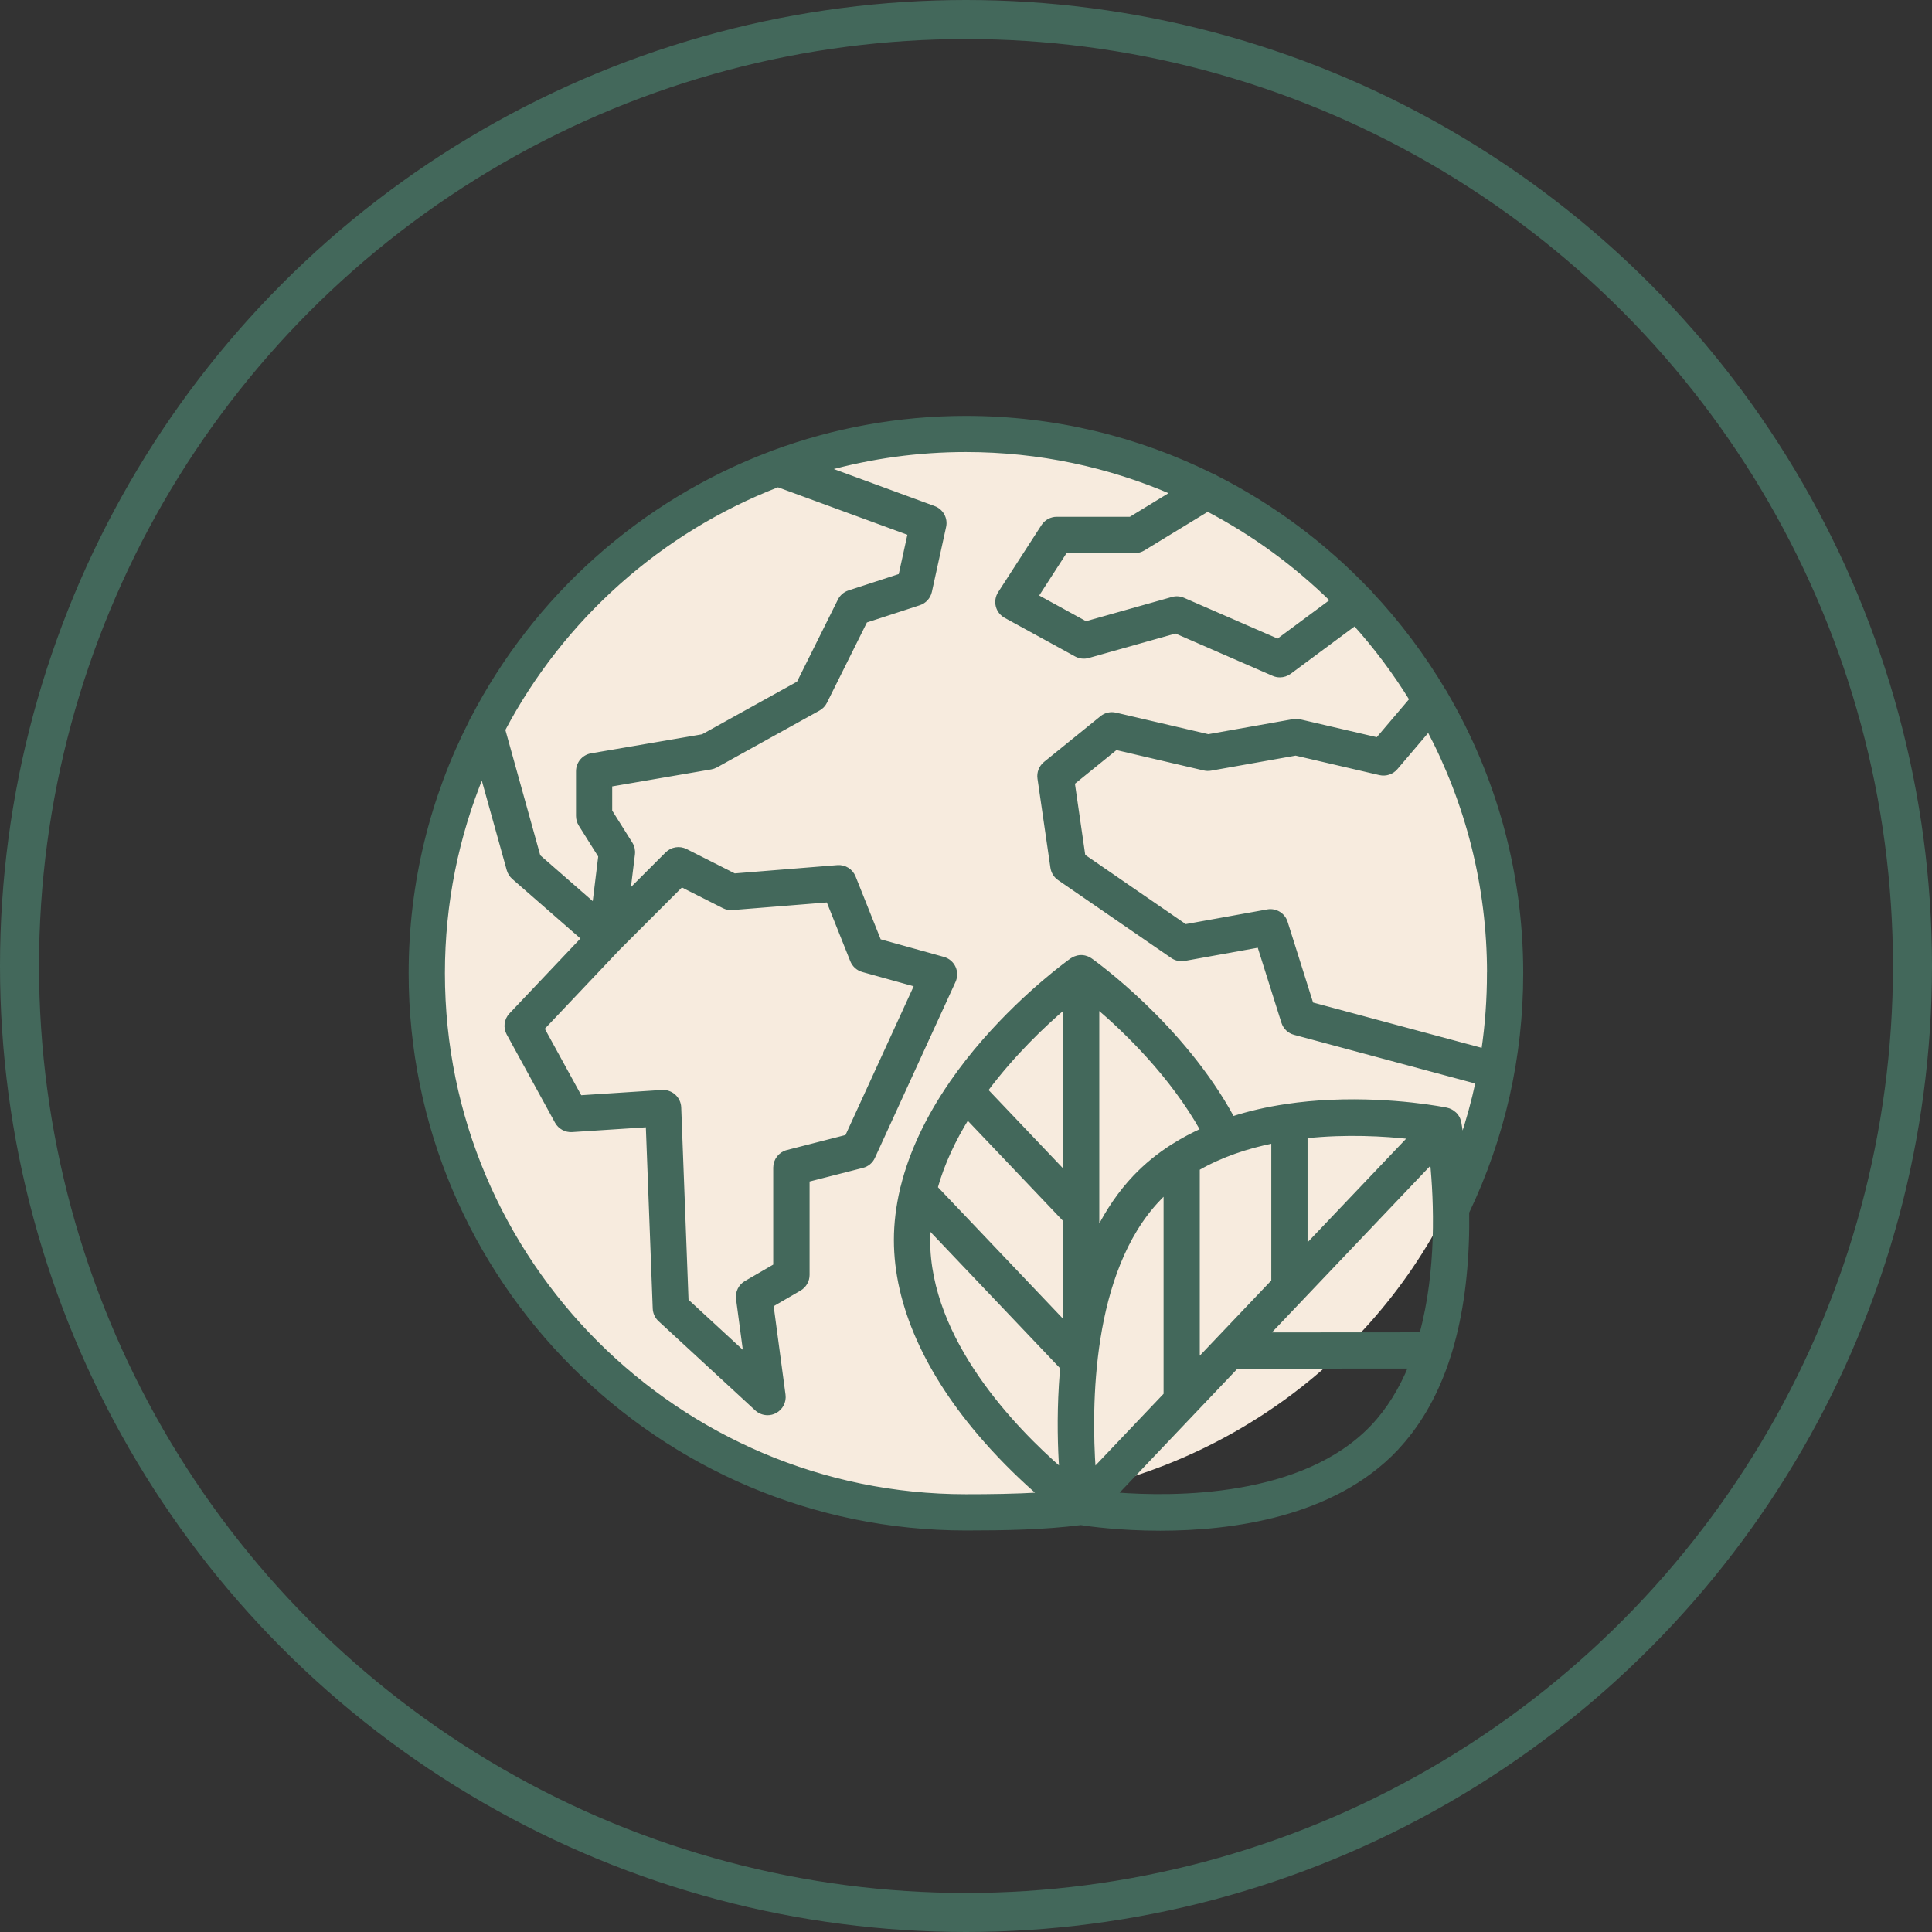 <svg width="99" height="99" viewBox="0 0 99 99" fill="none" xmlns="http://www.w3.org/2000/svg">
<rect x="0" y="0" width="99" height="99" fill="#333333" stroke="none"/>
<ellipse cx="49.5" cy="50" rx="27.5" ry="27" fill="#F7EBDE"/>
<path d="M71.527 74.252C73.762 71.904 74.986 68.362 75.165 63.724C75.188 63.166 75.19 62.63 75.185 62.116C77.019 58.276 77.953 54.156 77.953 49.866C77.953 44.672 76.555 39.801 74.116 35.607C74.085 35.532 74.044 35.461 73.991 35.397C72.919 33.59 71.654 31.911 70.223 30.388C70.217 30.38 70.215 30.372 70.209 30.363C70.165 30.303 70.112 30.256 70.057 30.212C67.836 27.891 65.228 25.943 62.335 24.473C62.274 24.432 62.208 24.401 62.139 24.377C58.326 22.481 54.036 21.412 49.497 21.412C46.038 21.412 42.72 22.034 39.65 23.169C39.587 23.183 39.529 23.208 39.471 23.238C32.868 25.73 27.425 30.615 24.209 36.831C24.173 36.886 24.143 36.941 24.121 37.005C22.151 40.867 21.04 45.241 21.04 49.868C21.04 65.558 33.807 78.325 49.497 78.325C51.453 78.325 53.514 78.289 55.384 78.048C55.829 78.118 57.393 78.336 59.456 78.336C63.106 78.336 68.3 77.653 71.53 74.255L71.527 74.252ZM72.831 68.371L64.943 68.376L73.375 59.508C73.577 61.541 73.723 65.102 72.831 68.371ZM61.379 59.881C62.576 59.193 63.907 58.753 65.244 58.485V65.655L61.379 69.719V59.878V59.881ZM60.12 58.709C60.12 58.709 60.092 58.726 60.078 58.734C59.36 59.193 58.716 59.72 58.155 60.309C57.404 61.099 56.763 62.036 56.23 63.105V51.587C57.685 52.827 60.037 55.093 61.611 57.908C61.084 58.148 60.586 58.414 60.122 58.709H60.12ZM66.902 63.911V58.231C69.004 58.005 70.974 58.126 72.267 58.27L66.902 63.911ZM76.295 49.868C76.295 51.203 76.199 52.521 76.008 53.819L67.206 51.454L65.885 47.266C65.761 46.868 65.36 46.625 64.949 46.7L60.738 47.459L55.517 43.865L54.975 40.119L57.185 38.328L61.708 39.384C61.819 39.409 61.932 39.411 62.042 39.392L66.394 38.618L70.706 39.621C71.007 39.69 71.325 39.588 71.527 39.351L73.204 37.378C75.176 41.111 76.298 45.36 76.298 49.866L76.295 49.868ZM68.272 30.767L65.479 32.836L60.633 30.725C60.456 30.648 60.26 30.634 60.078 30.687L55.638 31.938L53.108 30.551L54.599 28.242H58.158C58.31 28.242 58.459 28.2 58.589 28.12L61.882 26.111C64.239 27.346 66.388 28.919 68.27 30.767H68.272ZM39.863 24.863L46.612 27.338L46.14 29.493L43.51 30.35C43.297 30.419 43.123 30.571 43.024 30.77L40.918 35.002L36.009 37.723L30.304 38.701C29.906 38.77 29.616 39.116 29.616 39.519V41.812C29.616 41.967 29.66 42.122 29.743 42.254L30.757 43.868L30.45 46.376L27.596 43.884L25.79 37.392C28.801 31.695 33.801 27.208 39.866 24.863H39.863ZM37.816 66.555L38.2 69.429L35.183 66.647L34.807 56.748C34.799 56.524 34.699 56.314 34.534 56.165C34.368 56.016 34.147 55.938 33.926 55.952L29.727 56.225L27.795 52.7L31.672 48.606L34.923 45.354L37.086 46.448C37.222 46.517 37.377 46.548 37.529 46.534L42.435 46.139L43.664 49.219C43.761 49.459 43.963 49.642 44.212 49.711L46.958 50.474L43.397 58.245L40.346 59.027C39.979 59.121 39.722 59.452 39.722 59.831V64.859L38.222 65.729C37.932 65.898 37.772 66.224 37.816 66.555ZM54.379 75.324C51.983 73.241 47.563 68.699 47.563 63.538C47.563 63.32 47.574 63.102 47.588 62.886L54.428 70.081C54.401 70.376 54.379 70.677 54.359 70.984C54.257 72.672 54.301 74.194 54.379 75.324ZM54.572 67.826L47.95 60.861C48.306 59.59 48.886 58.38 49.574 57.267L54.575 62.525V67.826H54.572ZM54.572 60.118L50.527 55.864C51.911 54.004 53.489 52.512 54.572 51.587V60.115V60.118ZM55.87 49.186C55.87 49.186 55.848 49.172 55.834 49.164C55.804 49.145 55.774 49.128 55.74 49.114C55.724 49.106 55.707 49.1 55.694 49.095C55.66 49.084 55.63 49.073 55.597 49.064C55.58 49.062 55.566 49.056 55.55 49.053C55.45 49.034 55.351 49.034 55.252 49.053C55.235 49.056 55.221 49.062 55.205 49.064C55.171 49.073 55.141 49.081 55.108 49.095C55.091 49.1 55.075 49.106 55.058 49.114C55.028 49.128 54.997 49.145 54.967 49.164C54.953 49.172 54.942 49.178 54.928 49.186C54.928 49.186 54.923 49.189 54.92 49.191C54.829 49.255 52.646 50.808 50.442 53.327C49.834 54.021 49.287 54.723 48.798 55.427C48.776 55.455 48.756 55.482 48.74 55.513C47.524 57.278 46.687 59.06 46.253 60.806C46.234 60.861 46.22 60.917 46.212 60.972C46.01 61.839 45.905 62.699 45.905 63.538C45.905 66.829 47.474 70.362 50.444 73.752C51.467 74.921 52.48 75.877 53.287 76.576C52.041 76.65 50.748 76.667 49.497 76.667C34.719 76.667 22.698 64.646 22.698 49.868C22.698 46.269 23.414 42.832 24.707 39.693L26.063 44.564C26.107 44.719 26.196 44.86 26.317 44.967L29.887 48.084L26.179 51.998C25.93 52.261 25.881 52.651 26.055 52.965L28.53 57.483C28.685 57.764 28.992 57.933 29.312 57.911L33.191 57.659L33.547 67.05C33.556 67.271 33.652 67.478 33.813 67.627L38.769 72.2C38.926 72.343 39.128 72.418 39.333 72.418C39.462 72.418 39.595 72.388 39.714 72.324C40.023 72.164 40.2 71.824 40.153 71.479L39.537 66.879L40.971 66.047C41.228 65.898 41.385 65.624 41.385 65.329V60.466L44.195 59.748C44.438 59.687 44.64 59.519 44.742 59.289L48.872 50.275C48.974 50.053 48.972 49.799 48.872 49.581C48.77 49.36 48.577 49.197 48.342 49.131L45.054 48.216L43.75 44.951C43.615 44.614 43.281 44.401 42.913 44.431L37.631 44.857L35.139 43.597C34.818 43.434 34.431 43.498 34.177 43.752L32.196 45.733L32.437 43.768C32.459 43.578 32.417 43.387 32.315 43.227L31.271 41.566V40.213L36.426 39.328C36.517 39.312 36.606 39.282 36.689 39.237L41.946 36.323C42.093 36.242 42.211 36.118 42.286 35.966L44.352 31.814L47.101 30.919C47.38 30.828 47.59 30.596 47.654 30.308L48.383 26.982C48.472 26.576 48.248 26.17 47.858 26.026L42.394 24.02C44.656 23.398 47.038 23.064 49.494 23.064C53.26 23.064 56.846 23.846 60.097 25.255L57.926 26.581H54.149C53.867 26.581 53.605 26.725 53.453 26.96L51.232 30.397C51.107 30.59 51.069 30.828 51.124 31.049C51.179 31.27 51.328 31.46 51.527 31.571L55.136 33.549C55.326 33.654 55.55 33.679 55.76 33.621L60.241 32.358L65.253 34.541C65.358 34.588 65.471 34.61 65.584 34.61C65.758 34.61 65.932 34.554 66.079 34.447L69.424 31.966C70.502 33.165 71.474 34.463 72.323 35.842L70.585 37.886L66.601 36.958C66.49 36.933 66.377 36.931 66.267 36.95L61.915 37.723L57.163 36.615C56.915 36.557 56.652 36.615 56.453 36.779L53.561 39.121C53.334 39.306 53.221 39.594 53.262 39.884L53.925 44.453C53.959 44.683 54.086 44.887 54.276 45.017L60.075 49.009C60.255 49.133 60.479 49.181 60.691 49.142L64.52 48.451L65.758 52.377C65.844 52.648 66.059 52.855 66.333 52.929L75.71 55.449C75.5 56.438 75.232 57.411 74.911 58.369C74.842 57.864 74.787 57.557 74.781 57.521C74.781 57.516 74.779 57.51 74.779 57.505C74.779 57.491 74.77 57.48 74.768 57.466C74.759 57.43 74.748 57.397 74.734 57.364C74.729 57.35 74.723 57.333 74.715 57.319C74.698 57.286 74.682 57.253 74.66 57.223C74.654 57.212 74.649 57.203 74.641 57.193C74.613 57.151 74.58 57.115 74.544 57.082C74.541 57.079 74.538 57.076 74.535 57.074C74.53 57.068 74.522 57.063 74.513 57.057C74.486 57.032 74.455 57.007 74.422 56.985C74.411 56.977 74.397 56.969 74.383 56.96C74.348 56.938 74.309 56.919 74.267 56.902C74.262 56.902 74.257 56.897 74.251 56.894C74.212 56.88 74.171 56.867 74.129 56.858C74.022 56.836 71.447 56.314 68.209 56.455C67.416 56.488 66.656 56.562 65.924 56.67C65.913 56.67 65.902 56.67 65.891 56.676C64.924 56.819 64.012 57.032 63.161 57.303C60.595 52.559 56.066 49.324 55.868 49.183C55.868 49.183 55.862 49.181 55.859 49.178L55.87 49.186ZM59.357 61.453C59.476 61.328 59.597 61.209 59.724 61.091V71.462L56.047 75.33C55.823 72.092 55.821 65.171 59.36 61.453H59.357ZM63.368 70.034L72.27 70.028C71.8 71.166 71.171 72.225 70.328 73.111C66.789 76.833 60.194 76.811 57.152 76.573L63.368 70.034Z" fill="#43685B" stroke="#43685B" stroke-width="0.2"/>
<circle cx="49.5" cy="49.5" r="48.5" stroke="#43685B" stroke-width="2"/>
</svg>
